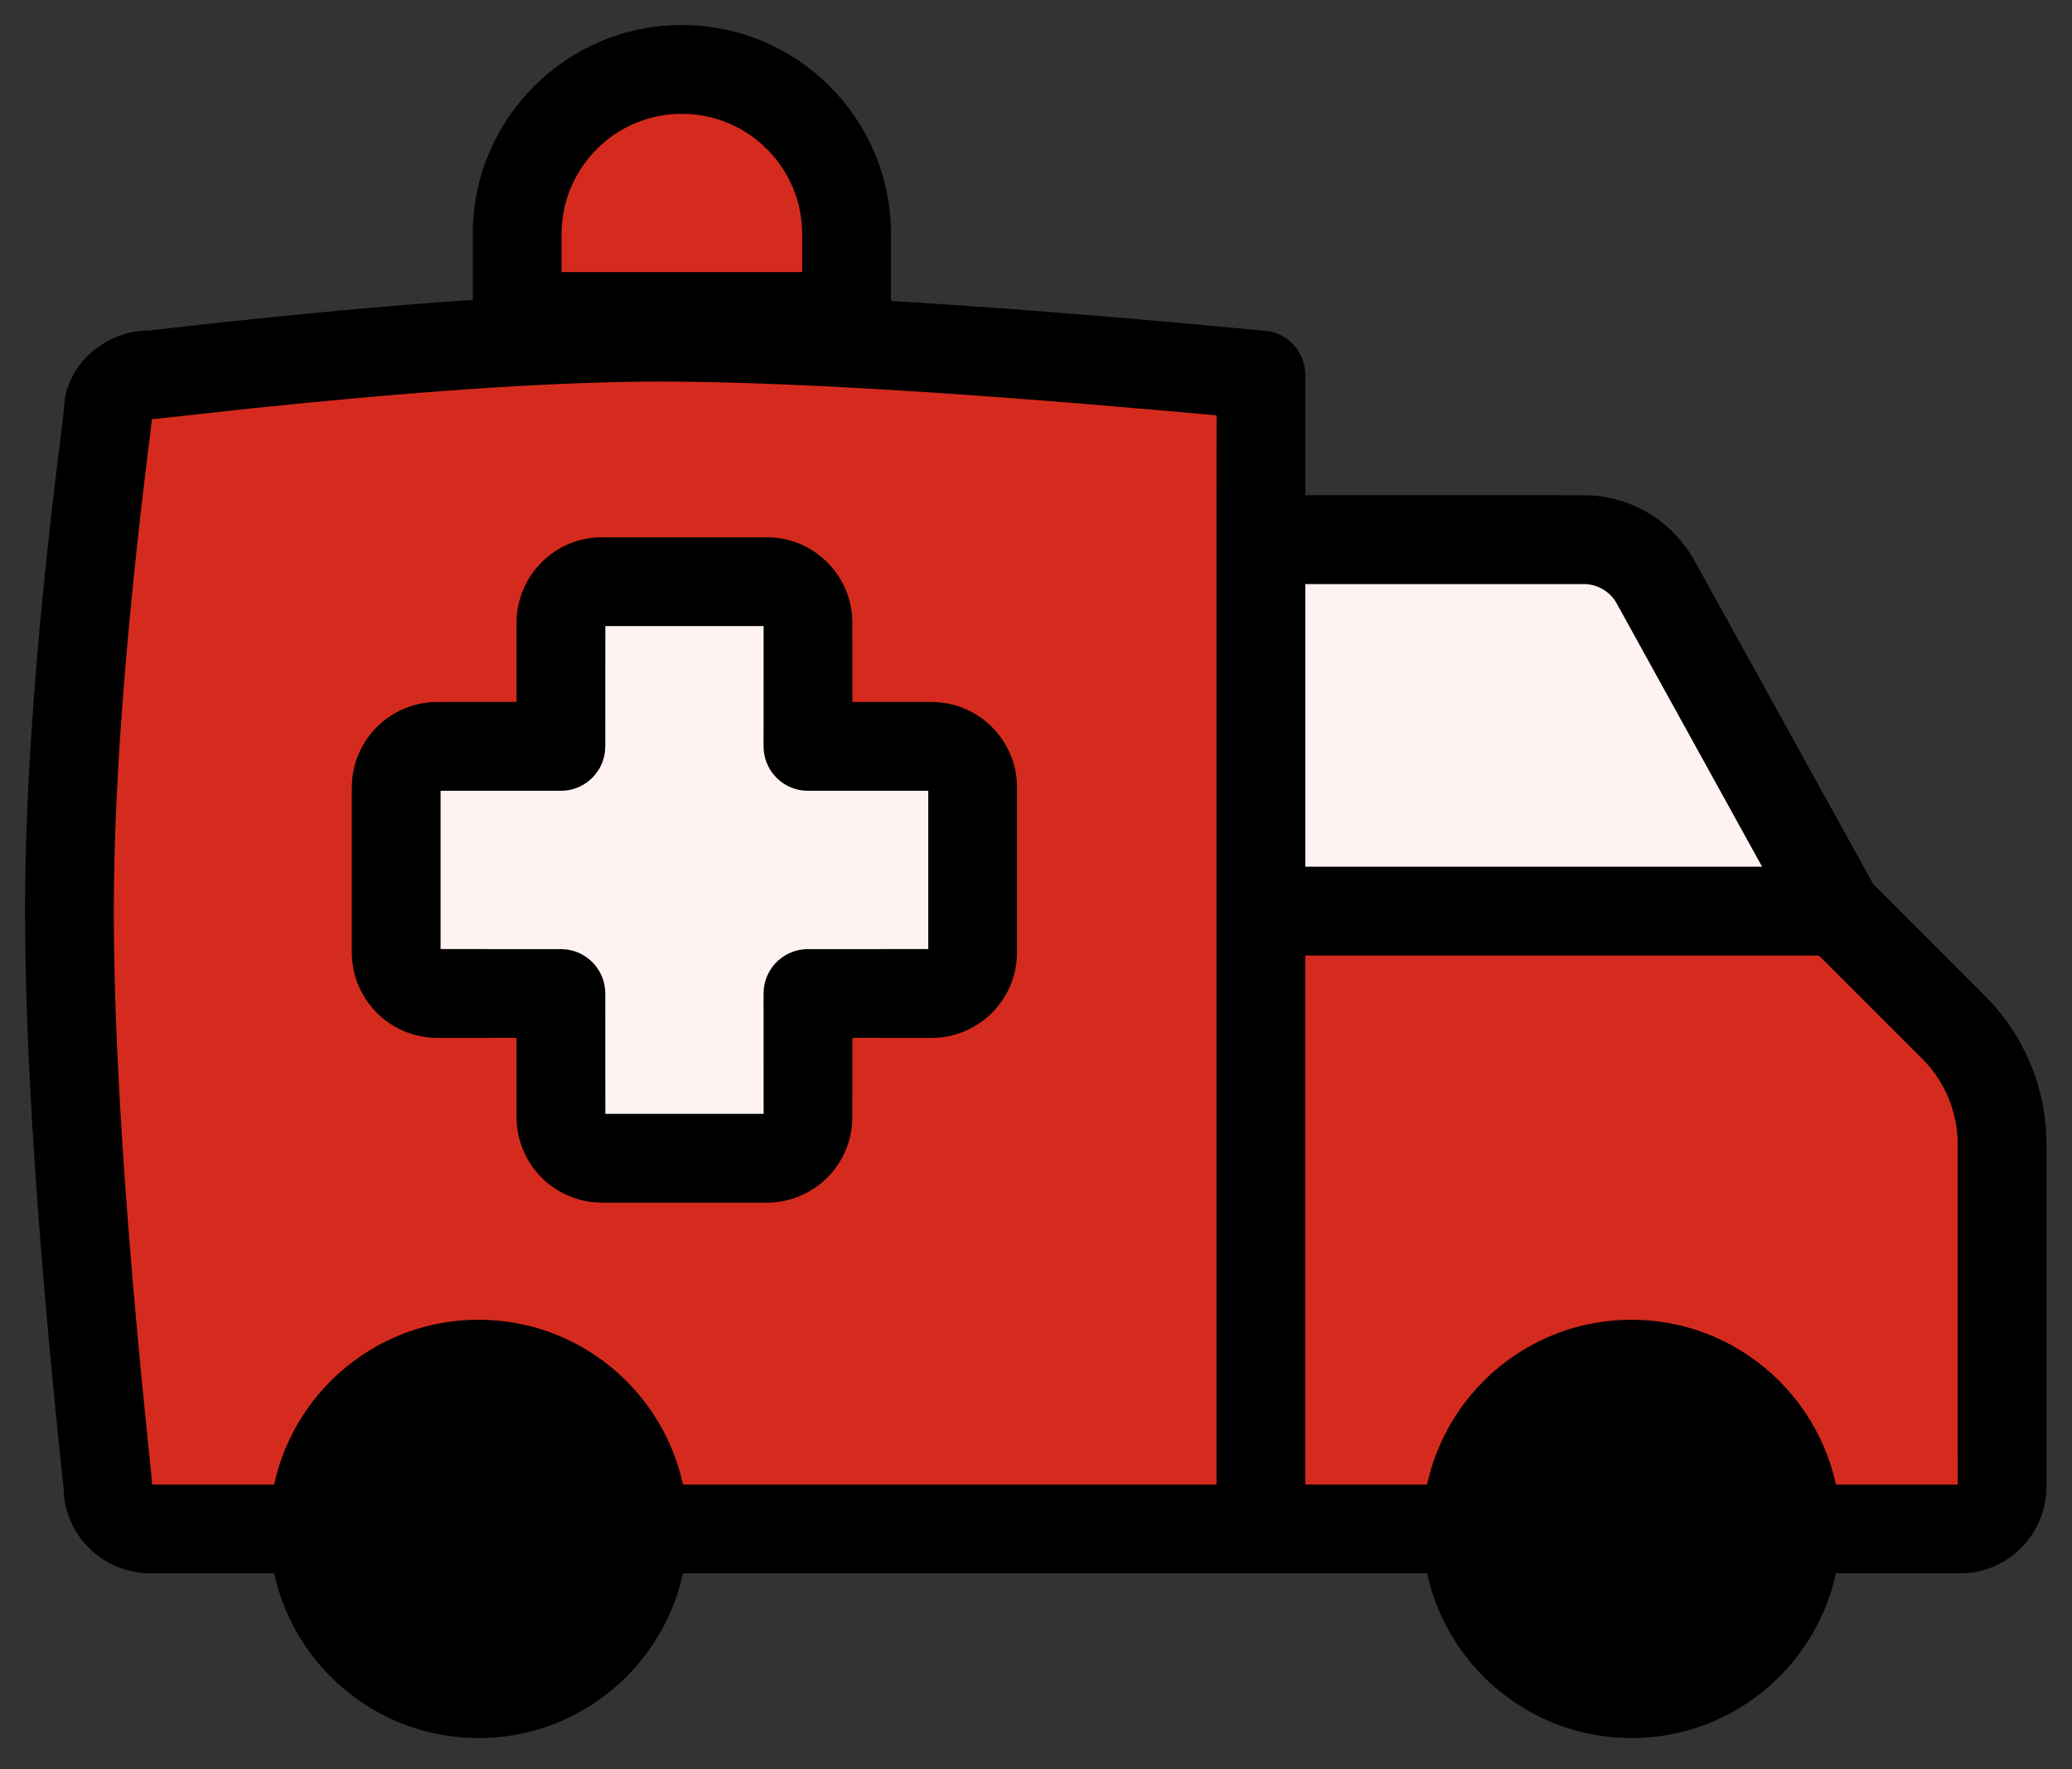 <?xml version="1.0" encoding="UTF-8"?>
<svg width="41px" height="35px" viewBox="0 0 41 35" version="1.1" xmlns="http://www.w3.org/2000/svg" xmlns:xlink="http://www.w3.org/1999/xlink">
    <rect x="0" y="0" width="41" height="35" fill="#333333" stroke="none"/>
    <title>icons-color-clr-hospitalisation</title>
    <g id="Page-1" stroke="none" stroke-width="1" fill="none" fill-rule="evenodd">
        <g id="icons-color-clr-hospitalisation" transform="translate(0.495, 0.495)" fill-rule="nonzero">
            <g id="Group-Copy-6" transform="translate(20, 16.945) scale(-1, 1) translate(-20, -16.945) ">
                <path d="M4.953,29.752 L1.693,29.752 C1.247,29.744 0.887,29.384 0.878,28.937 L0.878,22.142 C0.878,21.274 1.224,20.441 1.84,19.828 L4.138,17.531 L7.739,11.012 C8.03,10.495 8.579,10.176 9.173,10.181 L15.545,10.181 L15.545,6.922 C20.837,6.425 24.805,6.176 27.451,6.176 C29.834,6.176 33.198,6.425 37.544,6.922 C37.994,6.922 38.359,7.287 38.359,7.737 C38.867,11.679 39.122,14.943 39.122,17.531 C39.122,20.316 38.867,24.118 38.359,28.937 C38.35,29.384 37.99,29.744 37.544,29.752 L34.285,29.752" id="Path" fill="#D52B1E"></path>
                <polygon id="Rectangle" fill="#FFF3F2" points="8.212 10.43 15.645 10.43 15.645 17.383 5.215 17.383"></polygon>
                <path d="M37.477,7.793 L37.444,7.795 L35.568,7.589 C32.352,7.253 29.764,7.076 27.81,7.056 L27.451,7.054 C25.152,7.054 21.821,7.246 17.466,7.629 L16.422,7.723 L16.423,10.181 C16.423,10.626 16.093,10.993 15.664,11.052 L15.545,11.06 L9.166,11.06 C8.892,11.057 8.639,11.204 8.508,11.437 L4.907,17.955 L4.759,18.152 L2.459,20.451 C2.009,20.899 1.757,21.507 1.757,22.142 L1.756,28.874 L4.953,28.874 C5.397,28.874 5.765,29.204 5.823,29.633 L5.831,29.752 C5.831,30.237 5.438,30.631 4.953,30.631 L1.676,30.631 C0.758,30.613 0.018,29.873 -7.94805033e-16,28.937 L-7.94805033e-16,22.143 C-0.001,21.04 0.439,19.983 1.219,19.207 L3.428,16.997 L6.973,10.582 C7.389,9.842 8.148,9.367 8.98,9.309 L9.173,9.303 L14.665,9.302 L14.666,6.922 C14.666,6.51 14.951,6.159 15.342,6.067 L15.463,6.048 L17.319,5.878 C21.719,5.491 25.094,5.298 27.451,5.298 C29.874,5.298 33.268,5.548 37.544,6.044 C38.479,6.044 39.237,6.802 39.23,7.624 L39.41,9.084 C39.803,12.415 40,15.23 40,17.531 L39.992,18.407 C39.946,21.127 39.693,24.66 39.237,28.955 C39.219,29.873 38.479,30.613 37.544,30.631 L34.285,30.631 C33.8,30.631 33.406,30.237 33.406,29.752 C33.406,29.267 33.8,28.874 34.285,28.874 L37.489,28.874 L37.485,28.845 L37.686,26.854 C38.058,22.997 38.243,19.887 38.243,17.531 C38.243,15.285 38.047,12.507 37.65,9.123 L37.486,7.781 L37.477,7.793 Z" id="Path" fill="#000000"></path>
                <circle id="Oval" fill="#000000" cx="8.212" cy="29.752" r="3.259"></circle>
                <path d="M8.212,25.615 C5.927,25.615 4.074,27.467 4.074,29.752 C4.074,32.037 5.927,33.89 8.212,33.89 C10.497,33.89 12.349,32.037 12.349,29.752 C12.349,27.467 10.497,25.615 8.212,25.615 Z M8.212,27.372 C9.527,27.372 10.592,28.437 10.592,29.752 C10.592,31.067 9.527,32.133 8.212,32.133 C6.897,32.133 5.831,31.067 5.831,29.752 C5.831,28.437 6.897,27.372 8.212,27.372 Z" id="Oval" fill="#000000"></path>
                <circle id="Oval" fill="#000000" cx="31.026" cy="29.752" r="3.259"></circle>
                <path d="M31.026,25.615 C28.74,25.615 26.888,27.467 26.888,29.752 C26.888,32.037 28.74,33.89 31.026,33.89 C33.311,33.89 35.163,32.037 35.163,29.752 C35.163,27.467 33.311,25.615 31.026,25.615 Z M31.026,27.372 C32.34,27.372 33.406,28.437 33.406,29.752 C33.406,31.067 32.34,32.133 31.026,32.133 C29.711,32.133 28.645,31.067 28.645,29.752 C28.645,28.437 29.711,27.372 31.026,27.372 Z" id="Oval" fill="#000000"></path>
                <path d="M27.766,28.874 C28.252,28.874 28.645,29.267 28.645,29.752 C28.645,30.237 28.252,30.631 27.766,30.631 L11.471,30.631 C10.986,30.631 10.592,30.237 10.592,29.752 C10.592,29.267 10.986,28.874 11.471,28.874 L27.766,28.874 Z" id="Path" fill="#000000"></path>
                <path d="M15.545,9.319 C16.03,9.319 16.423,9.712 16.423,10.198 L16.423,29.752 C16.423,30.237 16.03,30.631 15.545,30.631 C15.06,30.631 14.666,30.237 14.666,29.752 L14.666,10.198 C14.666,9.712 15.06,9.319 15.545,9.319 Z" id="Path" fill="#000000"></path>
                <path d="M30.262,4.138 C30.262,2.338 28.803,0.878 27.003,0.878 C25.203,0.878 23.743,2.338 23.743,4.138 L23.743,5.767 L30.262,5.767 L30.262,4.138 Z" id="Path" fill="#D52B1E"></path>
                <path d="M27.003,0 C24.718,0 22.865,1.852 22.865,4.138 L22.865,5.767 C22.865,6.252 23.258,6.646 23.743,6.646 L30.262,6.646 C30.747,6.646 31.14,6.252 31.14,5.767 L31.14,4.138 C31.14,1.852 29.288,0 27.003,0 Z M27.003,1.757 L27.18,1.763 C28.412,1.854 29.383,2.883 29.383,4.138 L29.383,4.888 L24.622,4.888 L24.622,4.138 C24.622,2.823 25.688,1.757 27.003,1.757 Z" id="Path" fill="#000000"></path>
                <path d="M32.655,15.086 C32.655,14.636 32.29,14.271 31.84,14.271 L29.396,14.271 L29.396,11.827 C29.396,11.377 29.031,11.012 28.581,11.012 L25.322,11.012 C24.872,11.012 24.507,11.377 24.507,11.827 L24.507,14.271 L22.063,14.271 C21.613,14.271 21.248,14.636 21.248,15.086 L21.248,18.345 C21.248,18.795 21.613,19.16 22.063,19.16 L24.507,19.16 L24.507,21.604 C24.507,22.054 24.872,22.419 25.322,22.419 L28.581,22.419 C29.031,22.419 29.396,22.054 29.396,21.604 L29.396,19.16 L31.84,19.16 C32.29,19.16 32.655,18.795 32.655,18.345 L32.655,15.086 Z" id="Path" fill="#FFF3F2"></path>
                <path d="M28.581,10.134 L25.322,10.134 L25.159,10.142 C24.3,10.224 23.629,10.947 23.629,11.827 L23.628,13.392 L22.063,13.393 C21.128,13.393 20.37,14.151 20.37,15.086 L20.37,18.345 L20.378,18.508 C20.46,19.367 21.183,20.039 22.063,20.039 L23.628,20.038 L23.629,21.604 C23.629,22.54 24.387,23.298 25.322,23.298 L28.581,23.298 L28.744,23.29 C29.603,23.208 30.274,22.485 30.274,21.604 L30.274,20.038 L31.84,20.039 C32.776,20.039 33.534,19.28 33.534,18.345 L33.534,15.086 L33.526,14.923 C33.444,14.064 32.721,13.393 31.84,13.393 L30.274,13.392 L30.274,11.827 C30.274,10.892 29.516,10.134 28.581,10.134 Z M28.517,11.891 L28.518,14.271 L28.526,14.391 C28.584,14.819 28.951,15.15 29.396,15.15 L31.777,15.149 L31.777,18.281 L29.396,18.282 L29.277,18.29 C28.848,18.348 28.518,18.715 28.518,19.16 L28.517,21.541 L25.385,21.541 L25.386,19.16 L25.378,19.041 C25.32,18.612 24.952,18.282 24.507,18.282 L22.127,18.281 L22.127,15.149 L24.507,15.15 L24.627,15.142 C25.055,15.084 25.386,14.716 25.386,14.271 L25.385,11.891 L28.517,11.891 Z" id="Path" fill="#000000"></path>
                <path d="M15.545,16.652 C16.03,16.652 16.423,17.045 16.423,17.531 C16.423,18.016 16.03,18.409 15.545,18.409 L4.138,18.409 C3.653,18.409 3.259,18.016 3.259,17.531 C3.259,17.045 3.653,16.652 4.138,16.652 L15.545,16.652 Z" id="Path" fill="#000000"></path>
            </g>
        </g>
    </g>
</svg>
